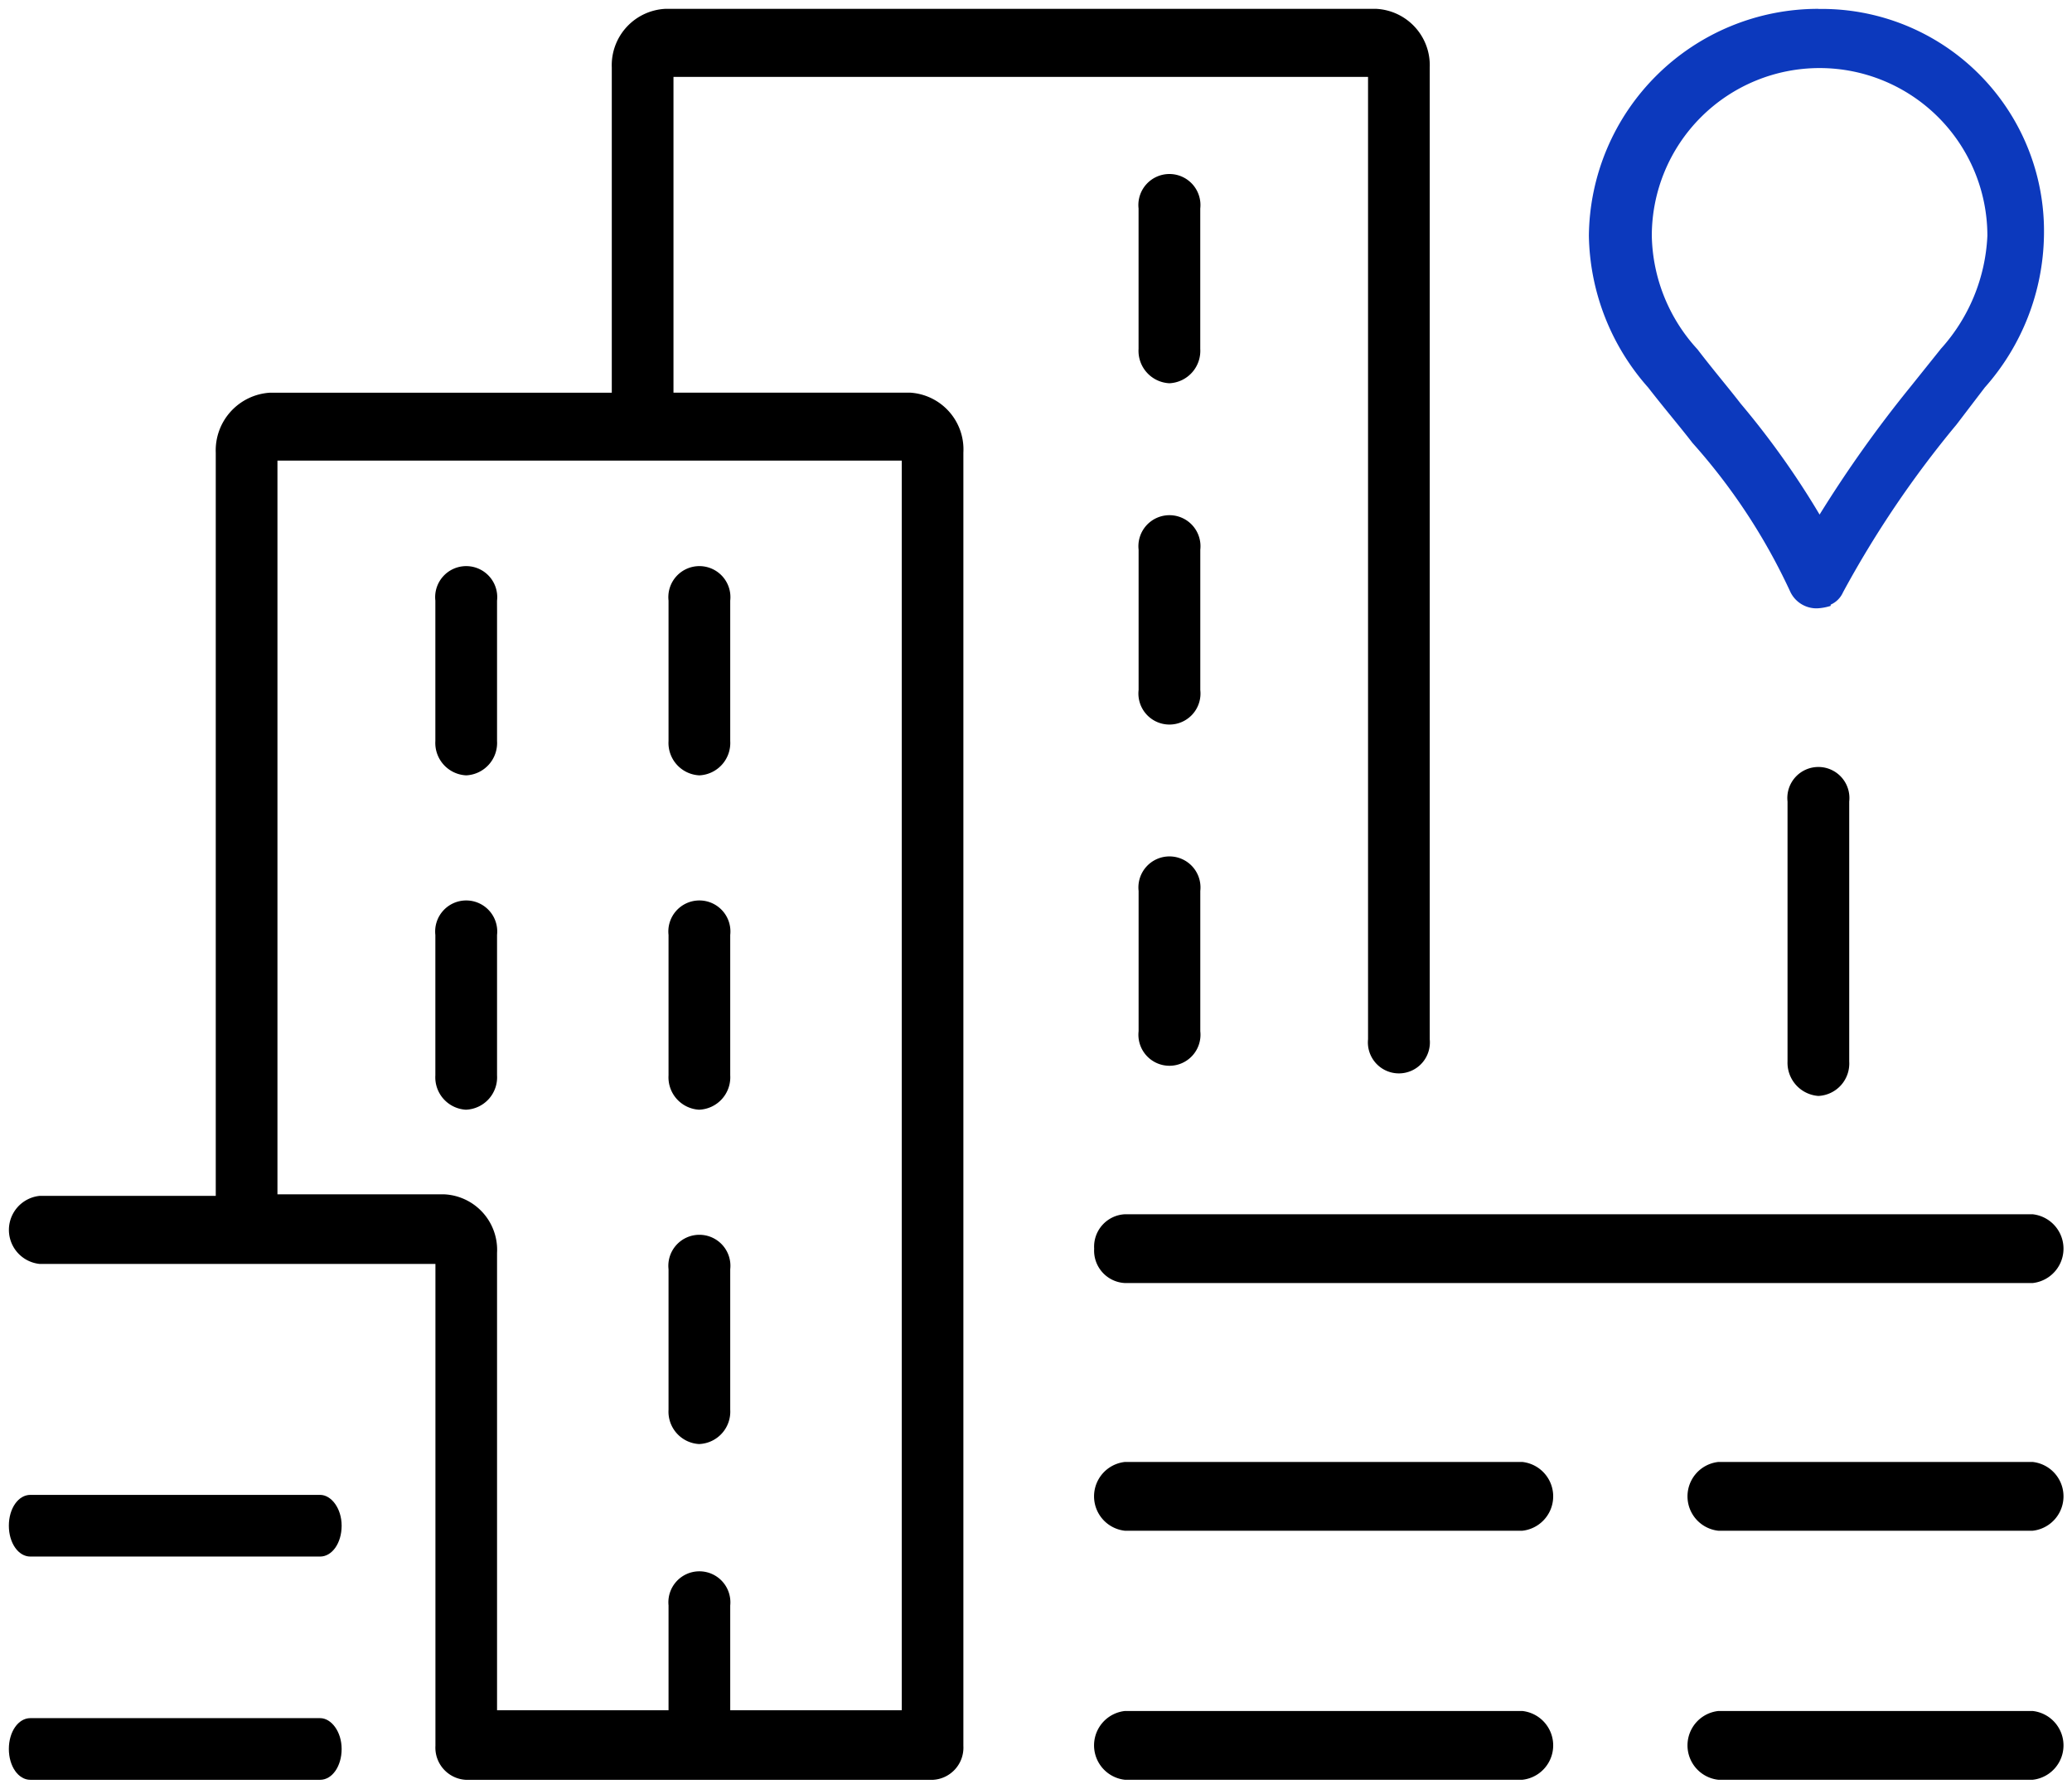 <?xml version="1.0" standalone="no"?><!DOCTYPE svg PUBLIC "-//W3C//DTD SVG 1.1//EN" "http://www.w3.org/Graphics/SVG/1.1/DTD/svg11.dtd"><svg t="1742547857899" class="icon" viewBox="0 0 1186 1024" version="1.1" xmlns="http://www.w3.org/2000/svg" p-id="24129" xmlns:xlink="http://www.w3.org/1999/xlink" width="231.641" height="200"><path d="M1040.818 5.068a131.23 131.23 0 0 0-131.351 129.938 134.158 134.158 0 0 0 33.898 86.814c9.893 12.719 18.352 22.592 25.418 31.778a344.591 344.591 0 0 1 55.783 84.795 16.596 16.596 0 0 0 15.526 9.893 30.021 30.021 0 0 0 7.773-1.413v-0.707a13.769 13.769 0 0 0 7.066-7.066 588.295 588.295 0 0 1 64.969-96.04l16.151-21.179a134.178 134.178 0 0 0 33.898-86.814 127.192 127.192 0 0 0-129.211-129.938z m69.915 194.907l-16.959 21.179a703.354 703.354 0 0 0-52.25 73.449 475.72 475.72 0 0 0-45.204-63.556c-7.066-9.186-15.526-19.059-24.712-31.071a98.665 98.665 0 0 1-26.125-64.969 96.04 96.04 0 0 1 192.081 0 103.49 103.49 0 0 1-26.852 64.949z" fill="#0c39bd" p-id="24130" data-spm-anchor-id="a313x.search_index.0.i25.3ddb3a81W12myg" class="selected"></path><path d="M183.238 855.844H17.363c-6.885 0-12.295 7.773-12.295 17.645s5.411 17.666 12.295 17.666h165.875c6.885 0 12.315-7.773 12.315-17.666s-5.915-17.645-12.315-17.645z m0 127.818H17.363c-6.885 0-12.295 7.773-12.295 17.645s5.411 17.666 12.295 17.666h165.875c6.885 0 12.315-7.773 12.315-17.666s-5.915-17.645-12.315-17.645z" fill="#000000" p-id="24131"></path><path d="M521.065 224.808h-135.571V44.013h397.567v550.985a17.746 17.746 0 1 0 35.311 0V38.562A32.303 32.303 0 0 0 787.301 5.047H381.254a32.303 32.303 0 0 0-31.071 33.514v186.266H154.569a33.09 33.09 0 0 0-31.071 34.322v425.509H22.693a19.584 19.584 0 0 0 0 38.965h226.544v275.886a18.453 18.453 0 0 0 17.645 19.483h266.902a18.453 18.453 0 0 0 17.645-19.483V259.109a32.545 32.545 0 0 0-30.365-34.302zM158.809 684.618V263.712h357.35v715.427h-98.18v-60.003a17.746 17.746 0 1 0-35.311 0v60.003h-98.16v-261.855a31.818 31.818 0 0 0-30.284-33.514H158.809z" fill="#000000" p-id="24132"></path><path d="M626.291 714.882a18.574 18.574 0 0 0 17.645 19.685h519.49a19.806 19.806 0 0 0 0-39.389H643.937a18.574 18.574 0 0 0-17.645 19.705z m245.037 122.105H643.937a19.806 19.806 0 0 0 0 39.389h227.392a19.806 19.806 0 0 0 0-39.389z m292.098 0H983.621a19.806 19.806 0 0 0 0 39.389h179.806a19.806 19.806 0 0 0 0-39.389z m-292.098 142.577H643.937a19.806 19.806 0 0 0 0 39.389h227.392a19.806 19.806 0 0 0 0-39.389z m292.098 0H983.621a19.806 19.806 0 0 0 0 39.389h179.806a19.806 19.806 0 0 0 0-39.389zM669.375 219.417a18.574 18.574 0 0 0 17.645-19.685v-80.353a17.767 17.767 0 1 0-35.311 0v80.353a18.574 18.574 0 0 0 17.666 19.685z m-17.645 175.647a17.767 17.767 0 1 0 35.311 0v-80.353a17.767 17.767 0 1 0-35.311 0z m0 195.351a17.767 17.767 0 1 0 35.311 0v-80.353a17.767 17.767 0 1 0-35.311 0z m-251.397-146.514a18.574 18.574 0 0 0 17.645-19.685v-80.353a17.767 17.767 0 1 0-35.311 0v80.353a18.574 18.574 0 0 0 17.645 19.685z m-133.471 0a18.574 18.574 0 0 0 17.645-19.685v-80.353a17.767 17.767 0 1 0-35.311 0v80.353a18.574 18.574 0 0 0 17.645 19.685z m0 191.415a18.574 18.574 0 0 0 17.645-19.685v-80.353a17.767 17.767 0 1 0-35.311 0v80.353a18.574 18.574 0 0 0 17.645 19.705z m133.471 0a18.574 18.574 0 0 0 17.645-19.685v-80.353a17.767 17.767 0 1 0-35.311 0v80.353a18.574 18.574 0 0 0 17.645 19.705z m0 191.415a18.574 18.574 0 0 0 17.645-19.685v-80.353a17.767 17.767 0 1 0-35.311 0v80.353a18.574 18.574 0 0 0 17.645 19.705z m640.505-199.288a18.574 18.574 0 0 0 17.645-19.705v-148.876a17.767 17.767 0 1 0-35.311 0v148.876a19.038 19.038 0 0 0 17.645 19.705z" fill="#000000" p-id="24133"></path></svg>